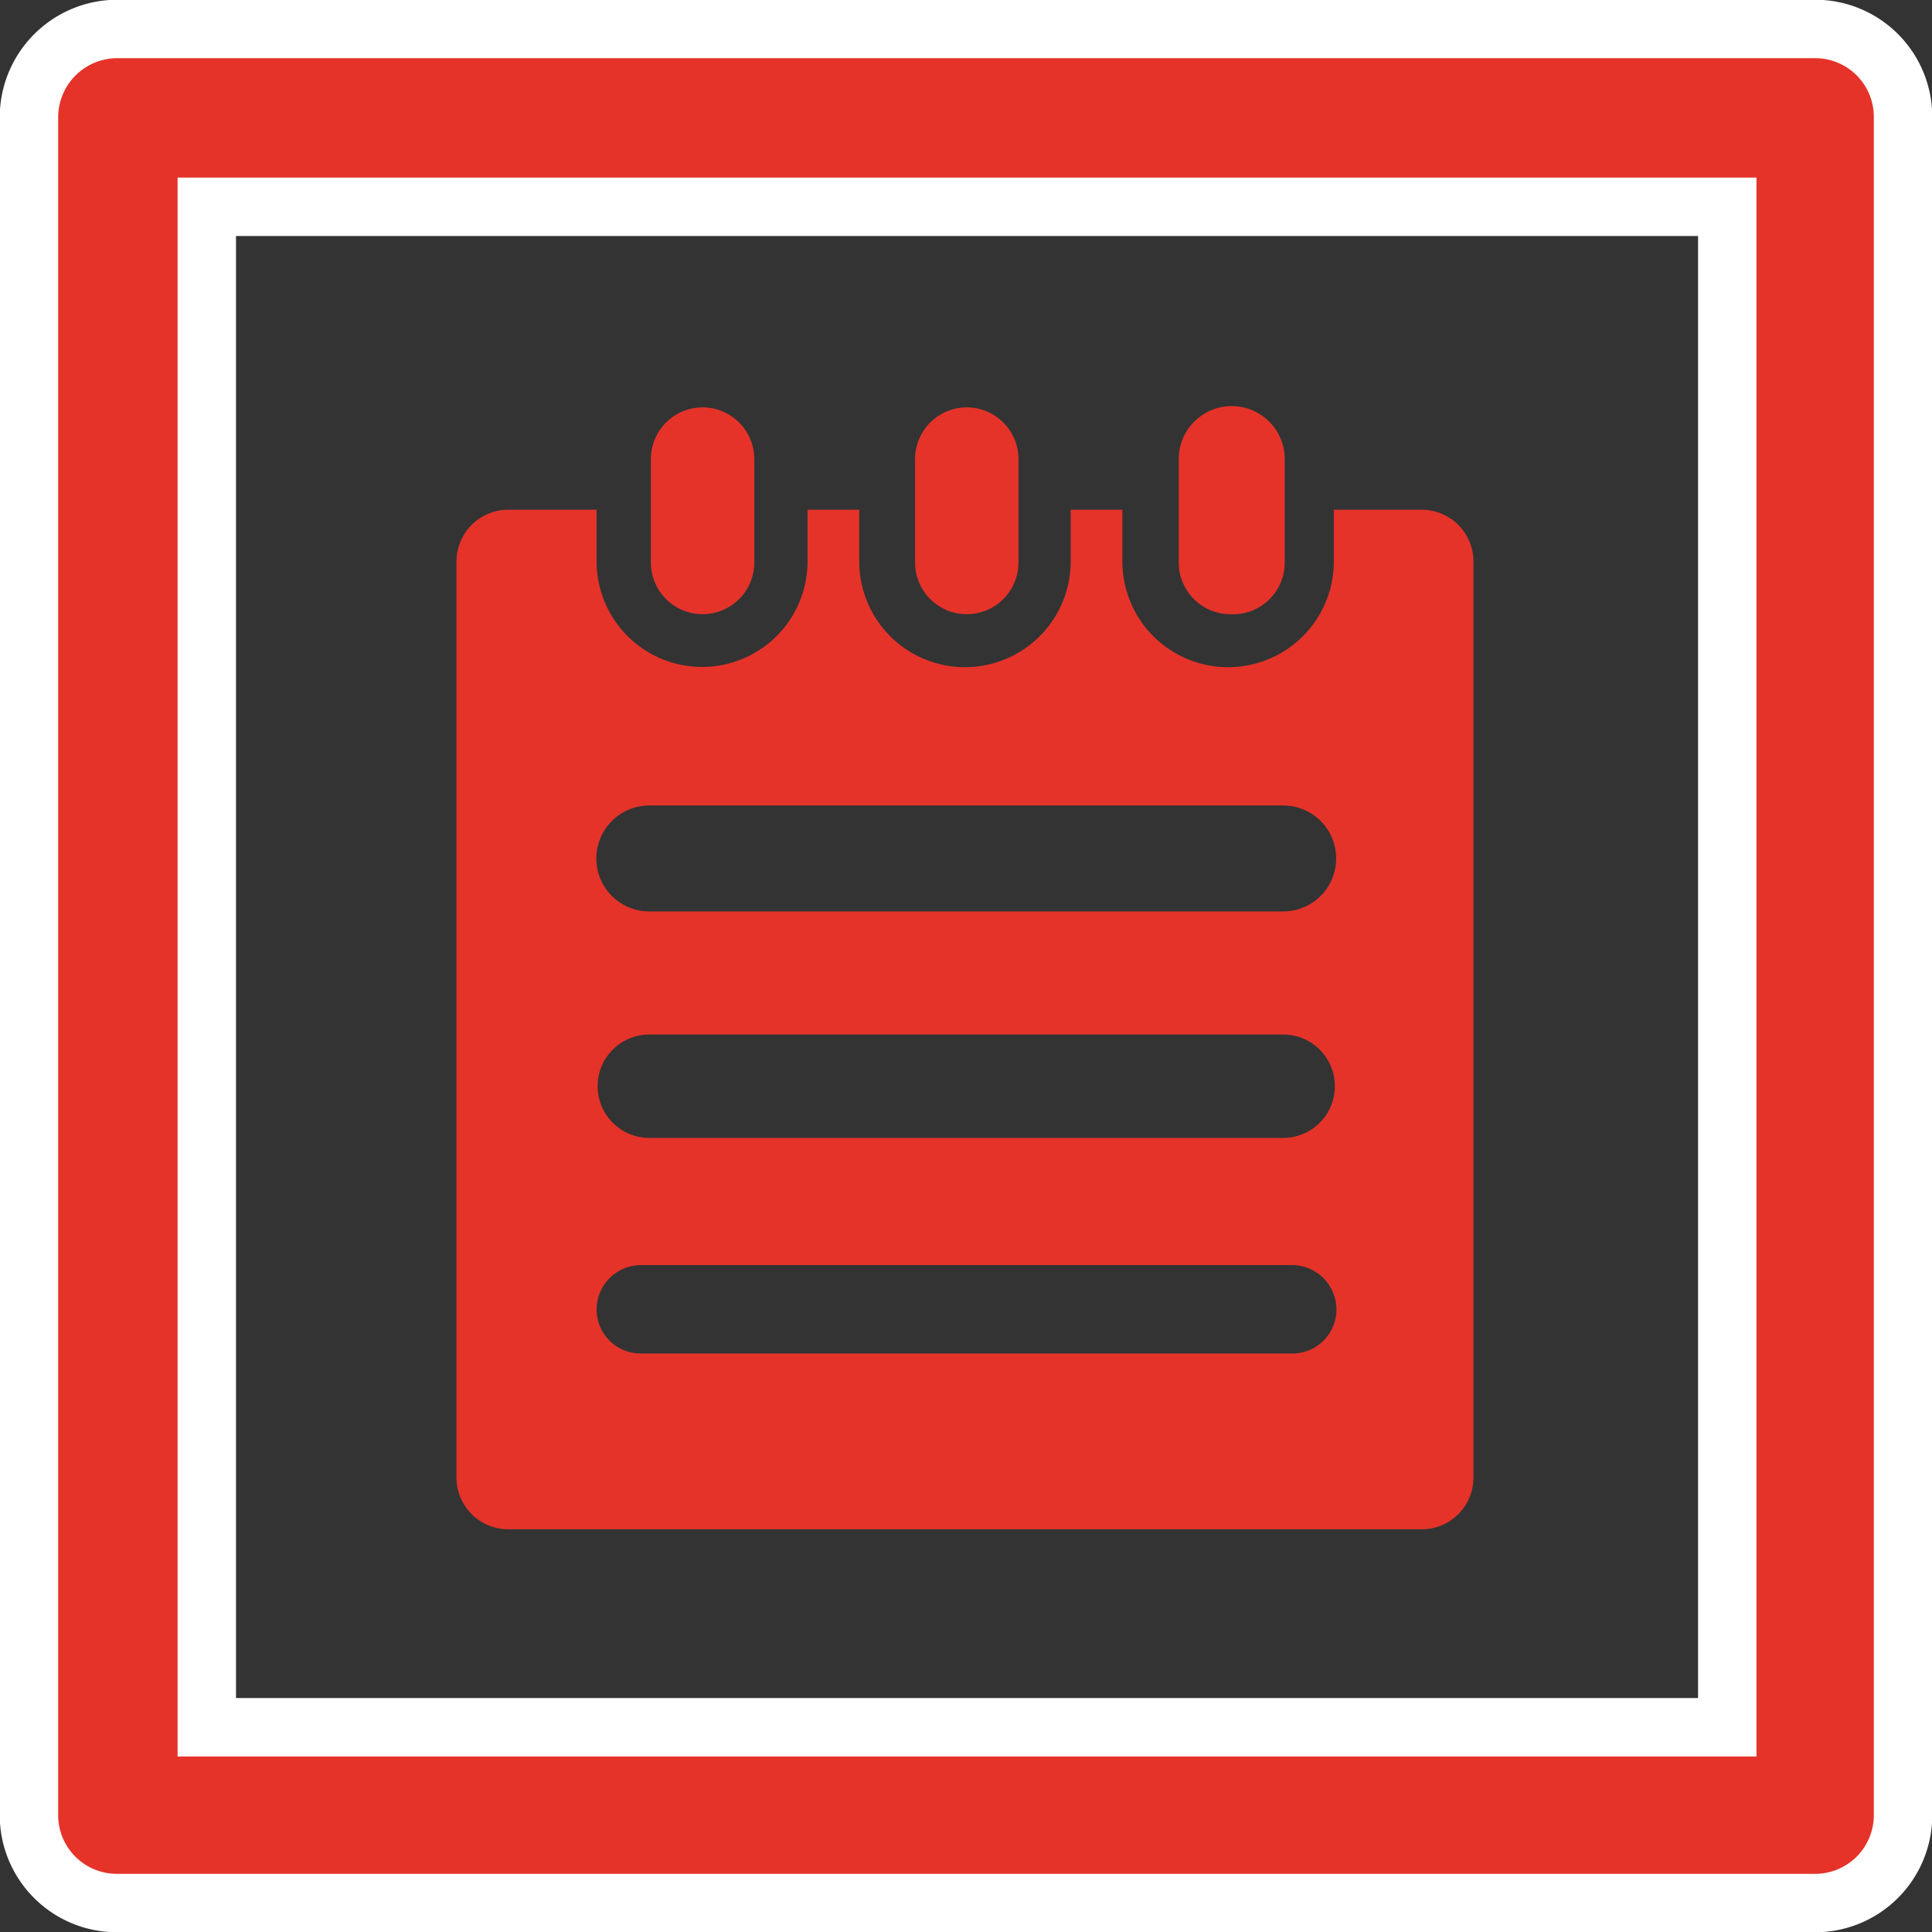 <svg xmlns="http://www.w3.org/2000/svg" viewBox="0 0 37.37 37.37">
  <rect x="0" y="0" width="37.37" height="37.37" fill="#333333" stroke="none"/>
  <defs>
    <style>.cls-1,.cls-2{fill:#e5332a;fill-rule:evenodd;}.cls-1{stroke:#fff;stroke-miterlimit:10;stroke-width:1.13px;}</style>
  </defs>
  <g id="Capa_2" data-name="Capa 2">
    <g id="Capa_1-2" data-name="Capa 1">
      <path id="SQUARE" class="cls-1" d="M35.11,36.81H2.26a1.7,1.7,0,0,1-1.7-1.7V2.26A1.71,1.71,0,0,1,2.26.56H35.11a1.7,1.7,0,0,1,1.7,1.7V35.11A1.7,1.7,0,0,1,35.11,36.81ZM33.41,4H4V33.41H33.41Z"/>
      <path id="NOTEPAD" class="cls-2" d="M27.54,29.58H9.83a1,1,0,0,1-1-1V10.86a1,1,0,0,1,1-1h1.71v1a2,2,0,0,0,4.08,0v-1h1v1a2,2,0,0,0,4.09,0v-1h1v1a2,2,0,0,0,4.09,0v-1h1.7a1,1,0,0,1,1,1v17.7A1,1,0,0,1,27.54,29.58Zm-2.72-14H12.56a1,1,0,0,0,0,2.05H24.82a1,1,0,0,0,0-2.05Zm0,4.43H12.56a1,1,0,0,0,0,2H24.82a1,1,0,0,0,0-2ZM25,24.47H12.39a.86.86,0,0,0-.85.86.85.85,0,0,0,.85.85H25a.85.85,0,0,0,.85-.85A.86.86,0,0,0,25,24.47Zm-1.2-12.59a1,1,0,0,1-1-1v-2a1,1,0,0,1,2.05,0v2A1,1,0,0,1,23.79,11.88Zm-5.1,0a1,1,0,0,1-1-1v-2a1,1,0,0,1,2,0v2A1,1,0,0,1,18.69,11.88Zm-5.11,0a1,1,0,0,1-1-1v-2a1,1,0,1,1,2,0v2A1,1,0,0,1,13.58,11.88Z"/>
    </g>
  </g>
</svg>